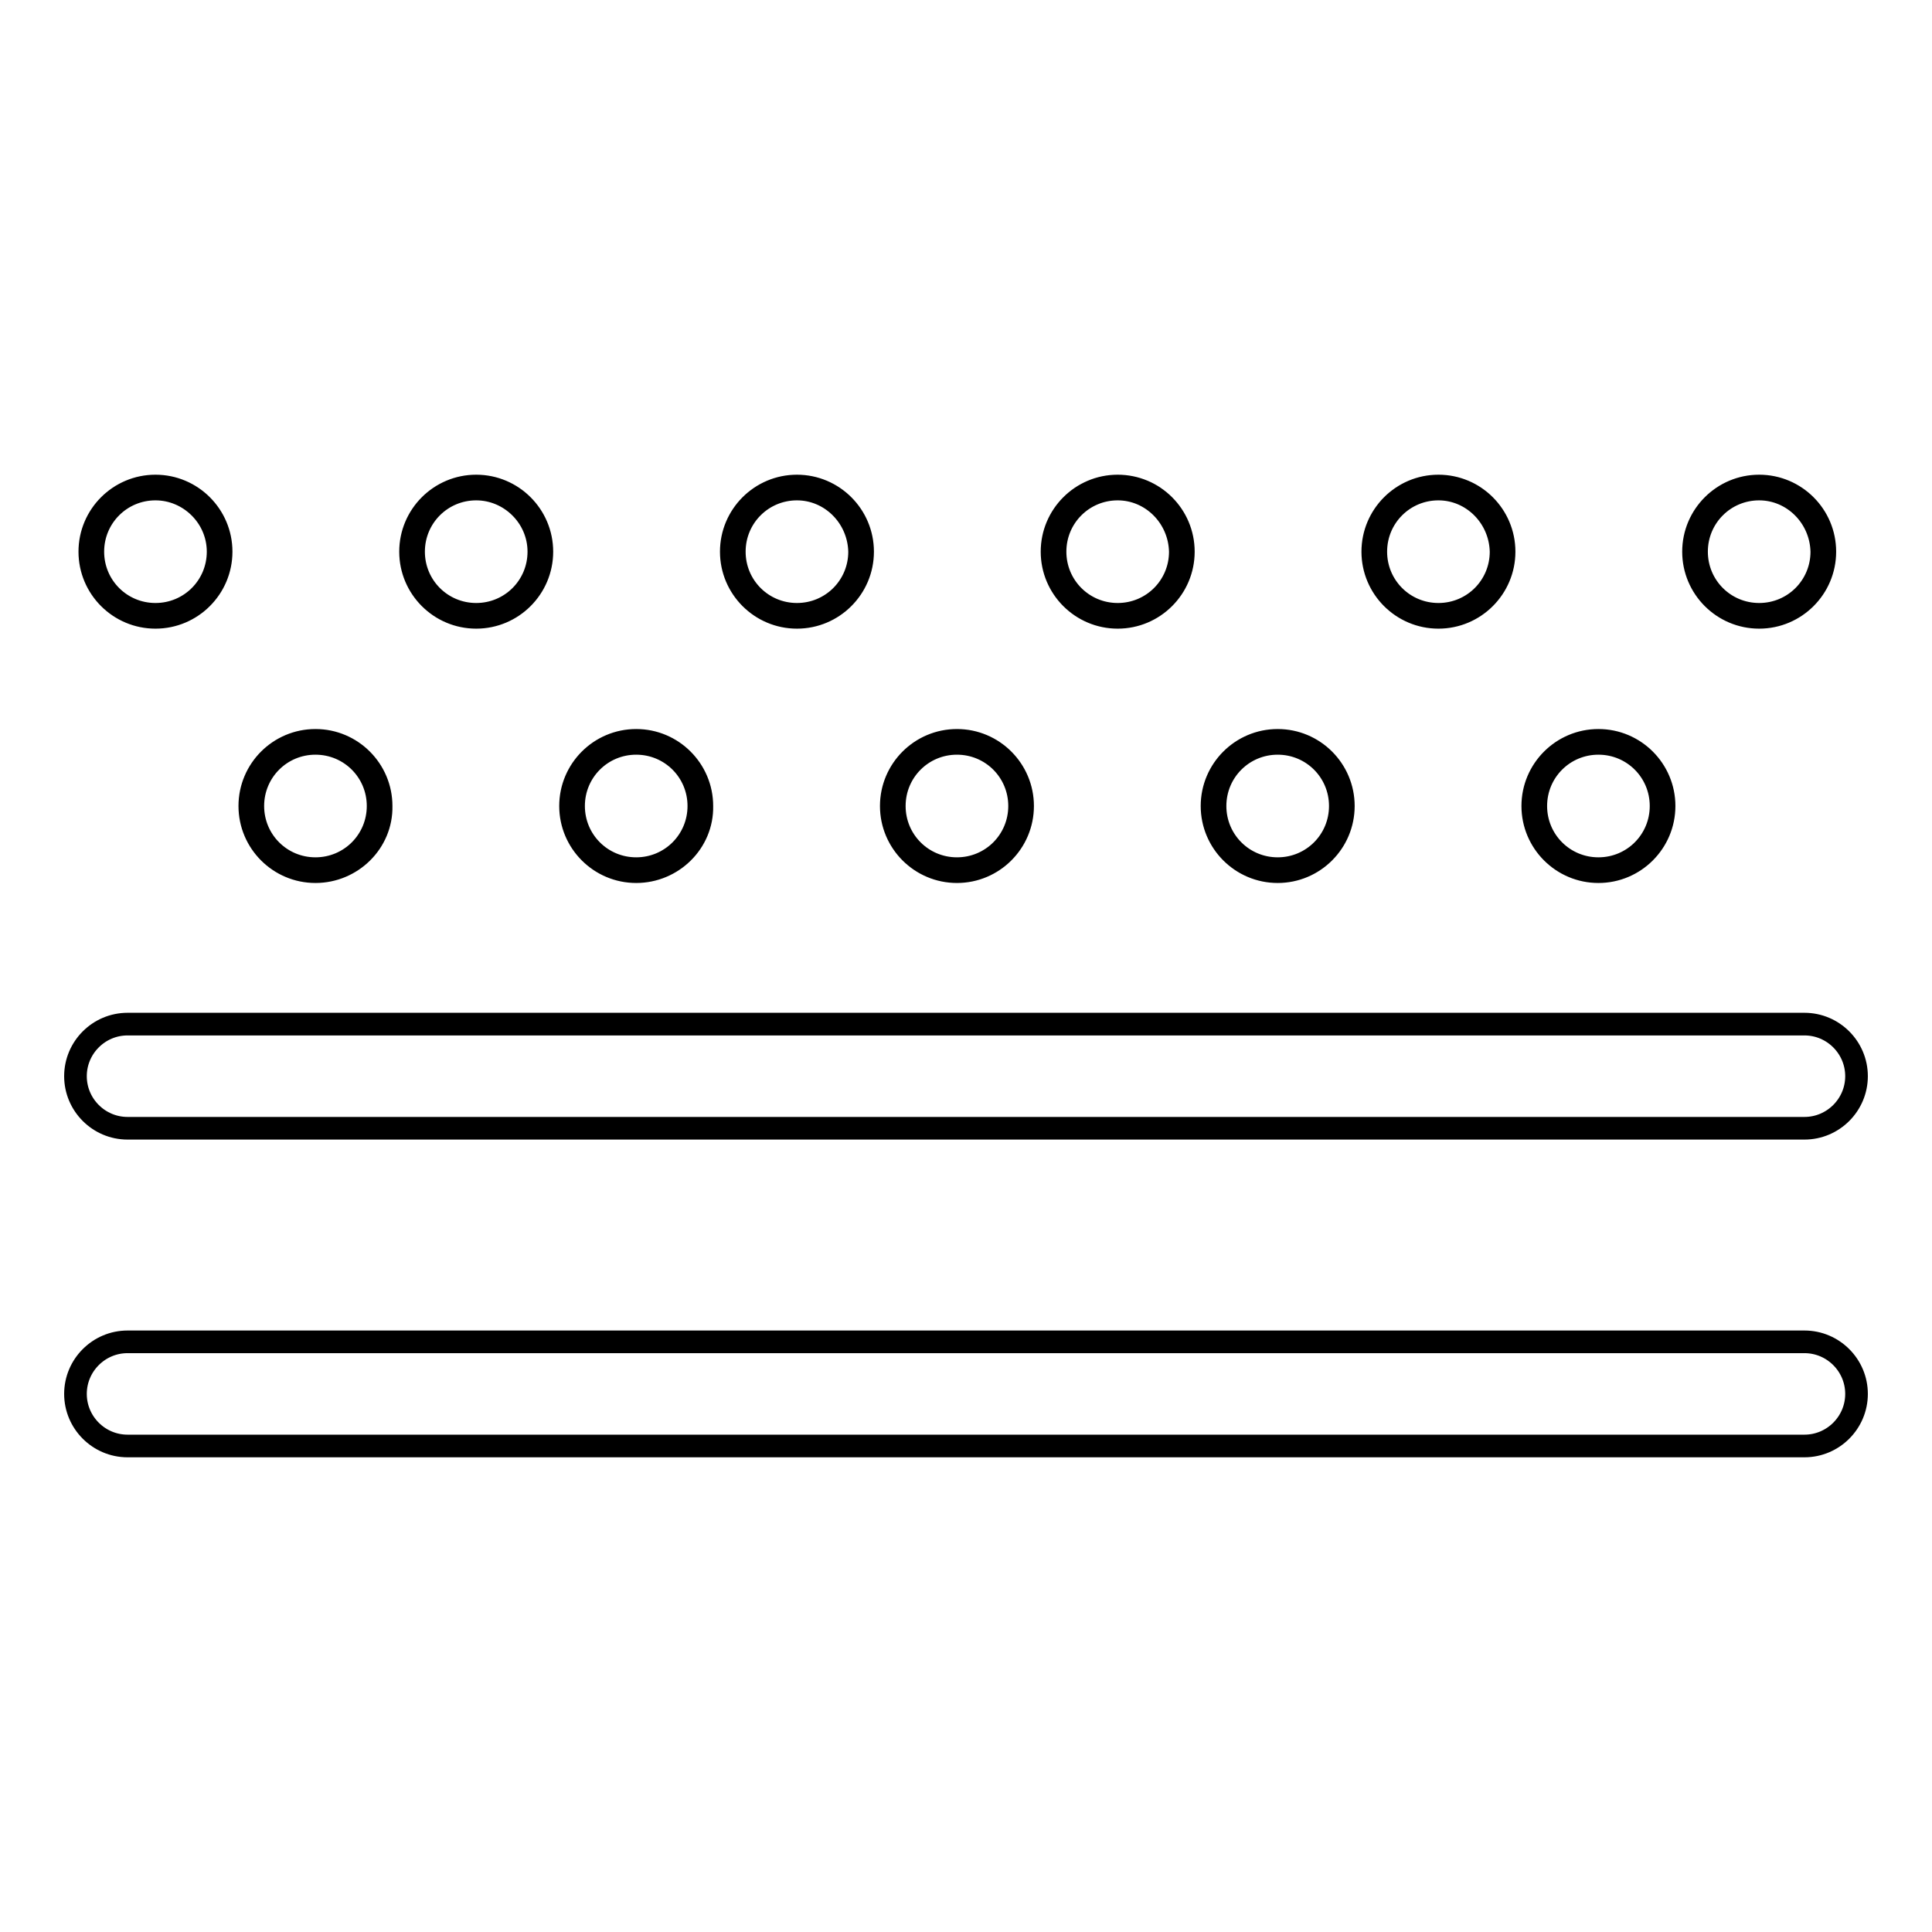 <?xml version="1.0" encoding="utf-8"?>
<!-- Svg Vector Icons : http://www.onlinewebfonts.com/icon -->
<!DOCTYPE svg PUBLIC "-//W3C//DTD SVG 1.1//EN" "http://www.w3.org/Graphics/SVG/1.1/DTD/svg11.dtd">
<svg version="1.1" xmlns="http://www.w3.org/2000/svg" xmlns:xlink="http://www.w3.org/1999/xlink" x="0px" y="0px" viewBox="0 0 256 256" enable-background="new 0 0 256 256" xml:space="preserve">
<g><g><path stroke-width="3" fill-opacity="0" stroke="#000000"  d="M239.1,191.6H16.9c-3.8,0-6.9-3.1-6.9-6.9s3.1-6.9,6.9-6.9h222.2c3.8,0,6.9,3.1,6.9,6.9S242.9,191.6,239.1,191.6z"/><path stroke-width="3" fill-opacity="0" stroke="#000000"  d="M239.1,149.5H16.9c-3.8,0-6.9-3.1-6.9-6.9c0-3.8,3.1-6.9,6.9-6.9h222.2c3.8,0,6.9,3.1,6.9,6.9C246,146.4,242.9,149.5,239.1,149.5z"/><path stroke-width="3" fill-opacity="0" stroke="#000000"  d="M224.6,73.1c0,4.7,3.8,8.5,8.5,8.5s8.5-3.8,8.5-8.5c0-4.7-3.8-8.5-8.5-8.5C228.4,64.6,224.6,68.4,224.6,73.1z"/><path stroke-width="3" fill-opacity="0" stroke="#000000"  d="M233.1,81.8c-4.8,0-8.7-3.9-8.7-8.7s3.9-8.7,8.7-8.7c4.8,0,8.7,3.9,8.7,8.7C241.8,77.9,237.9,81.8,233.1,81.8z M233.1,64.8c-4.6,0-8.3,3.7-8.3,8.3c0,4.6,3.7,8.3,8.3,8.3c4.6,0,8.3-3.7,8.3-8.3C241.3,68.5,237.6,64.8,233.1,64.8z"/><path stroke-width="3" fill-opacity="0" stroke="#000000"  d="M182.1,73.1c0,4.7,3.8,8.5,8.5,8.5s8.5-3.8,8.5-8.5c0-4.7-3.8-8.5-8.5-8.5C185.9,64.6,182.1,68.4,182.1,73.1z"/><path stroke-width="3" fill-opacity="0" stroke="#000000"  d="M190.6,81.8c-4.8,0-8.7-3.9-8.7-8.7s3.9-8.7,8.7-8.7s8.7,3.9,8.7,8.7C199.3,77.9,195.4,81.8,190.6,81.8z M190.6,64.8c-4.6,0-8.3,3.7-8.3,8.3c0,4.6,3.7,8.3,8.3,8.3c4.6,0,8.3-3.7,8.3-8.3C198.8,68.5,195.1,64.8,190.6,64.8z"/><path stroke-width="3" fill-opacity="0" stroke="#000000"  d="M139.6,73.1c0,4.7,3.8,8.5,8.5,8.5s8.5-3.8,8.5-8.5c0-4.7-3.8-8.5-8.5-8.5S139.6,68.4,139.6,73.1z"/><path stroke-width="3" fill-opacity="0" stroke="#000000"  d="M148.1,81.8c-4.8,0-8.7-3.9-8.7-8.7s3.9-8.7,8.7-8.7c4.8,0,8.7,3.9,8.7,8.7C156.8,77.9,152.9,81.8,148.1,81.8z M148.1,64.8c-4.6,0-8.3,3.7-8.3,8.3c0,4.6,3.7,8.3,8.3,8.3c4.6,0,8.3-3.7,8.3-8.3C156.3,68.5,152.6,64.8,148.1,64.8z"/><path stroke-width="3" fill-opacity="0" stroke="#000000"  d="M97.1,73.1c0,4.7,3.8,8.5,8.5,8.5c4.7,0,8.5-3.8,8.5-8.5c0-4.7-3.8-8.5-8.5-8.5C100.9,64.6,97.1,68.4,97.1,73.1z"/><path stroke-width="3" fill-opacity="0" stroke="#000000"  d="M105.6,81.8c-4.8,0-8.7-3.9-8.7-8.7s3.9-8.7,8.7-8.7c4.8,0,8.7,3.9,8.7,8.7C114.3,77.9,110.4,81.8,105.6,81.8z M105.6,64.8c-4.6,0-8.3,3.7-8.3,8.3c0,4.6,3.7,8.3,8.3,8.3c4.6,0,8.3-3.7,8.3-8.3C113.8,68.5,110.1,64.8,105.6,64.8z"/><path stroke-width="3" fill-opacity="0" stroke="#000000"  d="M54.6,73.1c0,4.7,3.8,8.5,8.5,8.5c4.7,0,8.5-3.8,8.5-8.5c0-4.7-3.8-8.5-8.5-8.5C58.4,64.6,54.6,68.4,54.6,73.1z"/><path stroke-width="3" fill-opacity="0" stroke="#000000"  d="M63.1,81.8c-4.8,0-8.7-3.9-8.7-8.7s3.9-8.7,8.7-8.7c4.8,0,8.7,3.9,8.7,8.7C71.8,77.9,67.9,81.8,63.1,81.8z M63.1,64.8c-4.6,0-8.3,3.7-8.3,8.3c0,4.6,3.7,8.3,8.3,8.3c4.6,0,8.3-3.7,8.3-8.3C71.4,68.5,67.6,64.8,63.1,64.8z"/><path stroke-width="3" fill-opacity="0" stroke="#000000"  d="M12.1,73.1c0,4.7,3.8,8.5,8.5,8.5c4.7,0,8.5-3.8,8.5-8.5c0-4.7-3.8-8.5-8.5-8.5C15.9,64.6,12.1,68.4,12.1,73.1L12.1,73.1z"/><path stroke-width="3" fill-opacity="0" stroke="#000000"  d="M20.6,81.8c-4.8,0-8.7-3.9-8.7-8.7s3.9-8.7,8.7-8.7s8.7,3.9,8.7,8.7C29.3,77.9,25.4,81.8,20.6,81.8z M20.6,64.8c-4.6,0-8.3,3.7-8.3,8.3c0,4.6,3.7,8.3,8.3,8.3c4.6,0,8.3-3.7,8.3-8.3C28.9,68.5,25.1,64.8,20.6,64.8z"/><path stroke-width="3" fill-opacity="0" stroke="#000000"  d="M203.3,106.8c0,4.7,3.8,8.5,8.5,8.5c4.7,0,8.5-3.8,8.5-8.5l0,0c0-4.7-3.8-8.5-8.5-8.5C207.1,98.3,203.3,102.1,203.3,106.8z"/><path stroke-width="3" fill-opacity="0" stroke="#000000"  d="M211.8,115.5c-4.8,0-8.7-3.9-8.7-8.7s3.9-8.7,8.7-8.7c4.8,0,8.7,3.9,8.7,8.7C220.5,111.6,216.6,115.5,211.8,115.5z M211.8,98.5c-4.6,0-8.3,3.7-8.3,8.3c0,4.6,3.7,8.3,8.3,8.3c4.6,0,8.3-3.7,8.3-8.3C220.1,102.2,216.4,98.5,211.8,98.5z"/><path stroke-width="3" fill-opacity="0" stroke="#000000"  d="M160.8,106.8c0,4.7,3.8,8.5,8.5,8.5c4.7,0,8.5-3.8,8.5-8.5l0,0c0-4.7-3.8-8.5-8.5-8.5C164.6,98.3,160.8,102.1,160.8,106.8z"/><path stroke-width="3" fill-opacity="0" stroke="#000000"  d="M169.3,115.5c-4.8,0-8.7-3.9-8.7-8.7s3.9-8.7,8.7-8.7c4.8,0,8.7,3.9,8.7,8.7C178,111.6,174.1,115.5,169.3,115.5z M169.3,98.5c-4.6,0-8.3,3.7-8.3,8.3c0,4.6,3.7,8.3,8.3,8.3c4.6,0,8.3-3.7,8.3-8.3C177.6,102.2,173.9,98.5,169.3,98.5z"/><path stroke-width="3" fill-opacity="0" stroke="#000000"  d="M118.3,106.8c0,4.7,3.8,8.5,8.5,8.5s8.5-3.8,8.5-8.5c0-4.7-3.8-8.5-8.5-8.5S118.3,102.1,118.3,106.8L118.3,106.8z"/><path stroke-width="3" fill-opacity="0" stroke="#000000"  d="M126.8,115.5c-4.8,0-8.7-3.9-8.7-8.7s3.9-8.7,8.7-8.7c4.8,0,8.7,3.9,8.7,8.7C135.5,111.6,131.6,115.5,126.8,115.5z M126.8,98.5c-4.6,0-8.3,3.7-8.3,8.3c0,4.6,3.7,8.3,8.3,8.3c4.6,0,8.3-3.7,8.3-8.3C135.1,102.2,131.4,98.5,126.8,98.5z"/><path stroke-width="3" fill-opacity="0" stroke="#000000"  d="M75.8,106.8c0,4.7,3.8,8.5,8.5,8.5s8.5-3.8,8.5-8.5l0,0c0-4.7-3.8-8.5-8.5-8.5S75.8,102.1,75.8,106.8z"/><path stroke-width="3" fill-opacity="0" stroke="#000000"  d="M84.3,115.5c-4.8,0-8.7-3.9-8.7-8.7s3.9-8.7,8.7-8.7s8.7,3.9,8.7,8.7C93.1,111.6,89.1,115.5,84.3,115.5z M84.3,98.5c-4.6,0-8.3,3.7-8.3,8.3c0,4.6,3.7,8.3,8.3,8.3c4.6,0,8.3-3.7,8.3-8.3C92.6,102.2,88.9,98.5,84.3,98.5z"/><path stroke-width="3" fill-opacity="0" stroke="#000000"  d="M33.3,106.8c0,4.7,3.8,8.5,8.5,8.5s8.5-3.8,8.5-8.5l0,0c0-4.7-3.8-8.5-8.5-8.5C37.1,98.3,33.3,102.1,33.3,106.8z"/><path stroke-width="3" fill-opacity="0" stroke="#000000"  d="M41.8,115.5c-4.8,0-8.7-3.9-8.7-8.7s3.9-8.7,8.7-8.7s8.7,3.9,8.7,8.7C50.6,111.6,46.6,115.5,41.8,115.5z M41.8,98.5c-4.6,0-8.3,3.7-8.3,8.3c0,4.6,3.7,8.3,8.3,8.3c4.6,0,8.3-3.7,8.3-8.3C50.1,102.2,46.4,98.5,41.8,98.5z"/></g></g>
</svg>